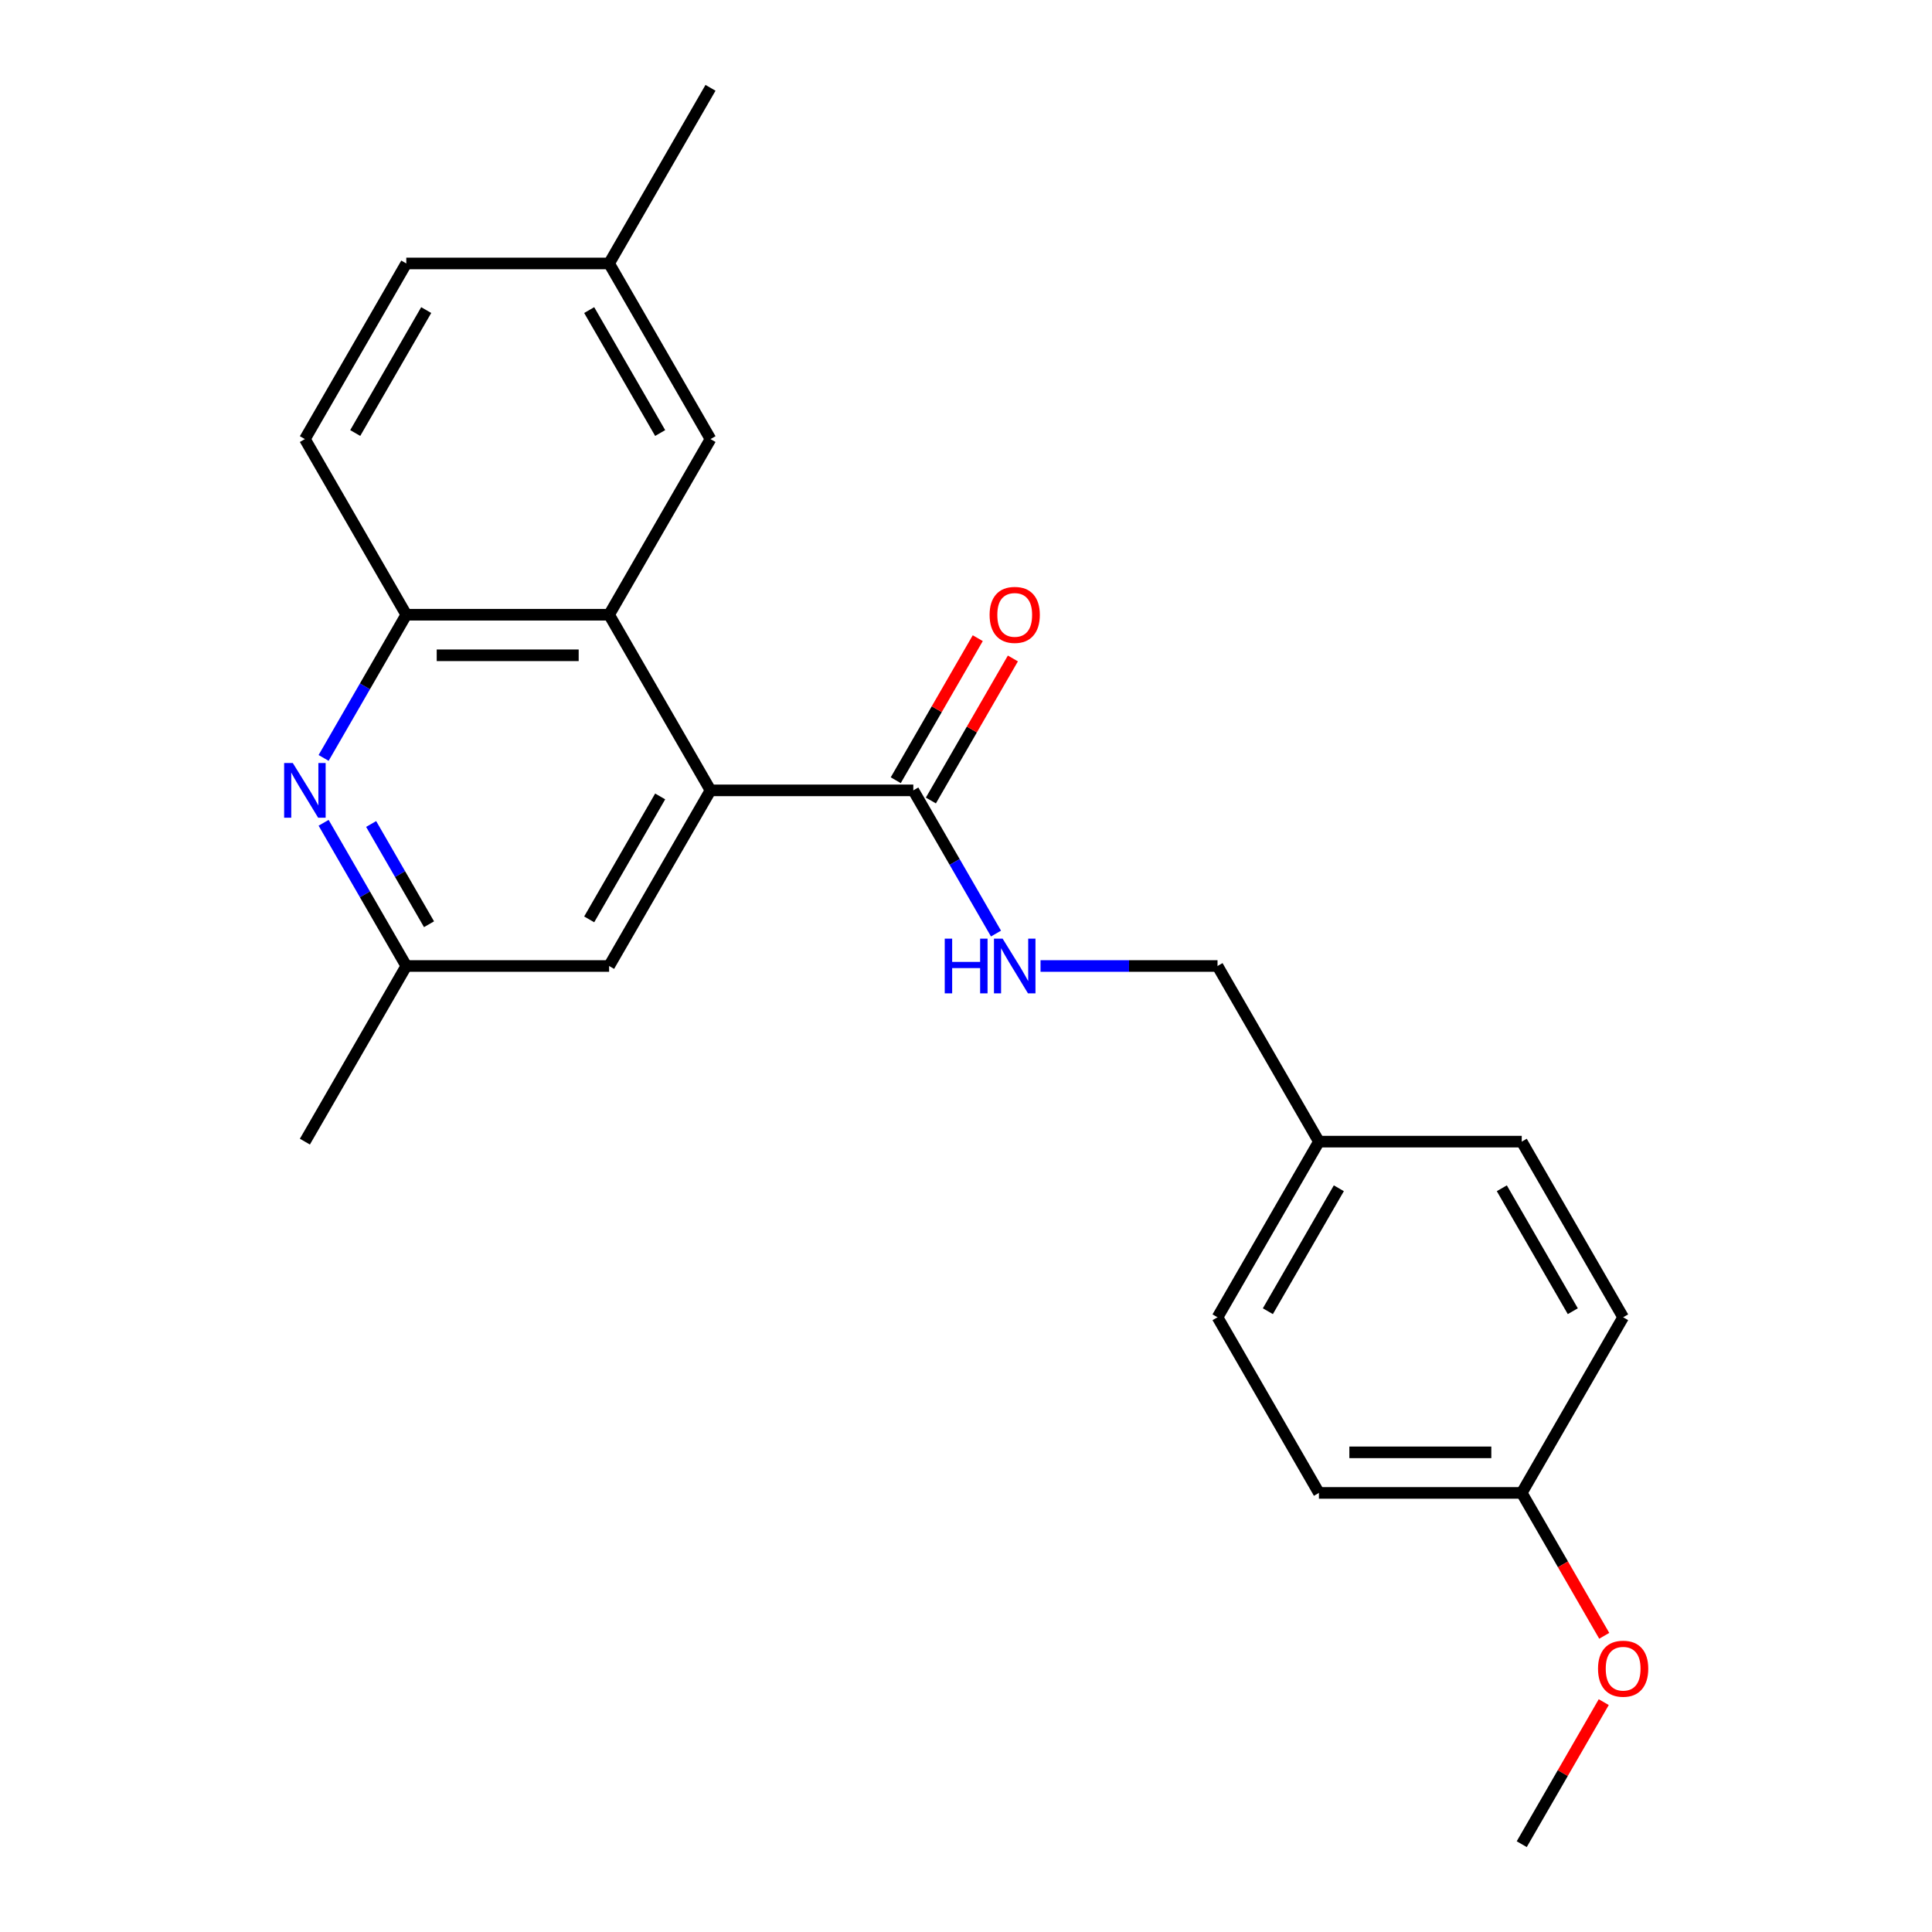 <?xml version='1.0' encoding='iso-8859-1'?>
<svg version='1.1' baseProfile='full'
              xmlns='http://www.w3.org/2000/svg'
                      xmlns:rdkit='http://www.rdkit.org/xml'
                      xmlns:xlink='http://www.w3.org/1999/xlink'
                  xml:space='preserve'
width='1000px' height='1000px' viewBox='0 0 1000 1000'>
<!-- END OF HEADER -->
<rect style='opacity:1.0;fill:#FFFFFF;stroke:none' width='1000' height='1000' x='0' y='0'> </rect>
<path class='bond-0' d='M 367.757,409.091 L 315.27,318.182' style='fill:none;fill-rule:evenodd;stroke:#000000;stroke-width:6px;stroke-linecap:butt;stroke-linejoin:miter;stroke-opacity:1' />
<path class='bond-2' d='M 367.757,409.091 L 472.73,409.091' style='fill:none;fill-rule:evenodd;stroke:#000000;stroke-width:6px;stroke-linecap:butt;stroke-linejoin:miter;stroke-opacity:1' />
<path class='bond-5' d='M 367.757,409.091 L 315.27,500' style='fill:none;fill-rule:evenodd;stroke:#000000;stroke-width:6px;stroke-linecap:butt;stroke-linejoin:miter;stroke-opacity:1' />
<path class='bond-5' d='M 341.702,412.23 L 304.962,475.866' style='fill:none;fill-rule:evenodd;stroke:#000000;stroke-width:6px;stroke-linecap:butt;stroke-linejoin:miter;stroke-opacity:1' />
<path class='bond-3' d='M 315.27,318.182 L 210.298,318.182' style='fill:none;fill-rule:evenodd;stroke:#000000;stroke-width:6px;stroke-linecap:butt;stroke-linejoin:miter;stroke-opacity:1' />
<path class='bond-3' d='M 299.524,339.176 L 226.044,339.176' style='fill:none;fill-rule:evenodd;stroke:#000000;stroke-width:6px;stroke-linecap:butt;stroke-linejoin:miter;stroke-opacity:1' />
<path class='bond-7' d='M 315.27,318.182 L 367.757,227.273' style='fill:none;fill-rule:evenodd;stroke:#000000;stroke-width:6px;stroke-linecap:butt;stroke-linejoin:miter;stroke-opacity:1' />
<path class='bond-1' d='M 167.502,425.875 L 188.9,462.938' style='fill:none;fill-rule:evenodd;stroke:#0000FF;stroke-width:6px;stroke-linecap:butt;stroke-linejoin:miter;stroke-opacity:1' />
<path class='bond-1' d='M 188.9,462.938 L 210.298,500' style='fill:none;fill-rule:evenodd;stroke:#000000;stroke-width:6px;stroke-linecap:butt;stroke-linejoin:miter;stroke-opacity:1' />
<path class='bond-1' d='M 192.103,426.497 L 207.081,452.44' style='fill:none;fill-rule:evenodd;stroke:#0000FF;stroke-width:6px;stroke-linecap:butt;stroke-linejoin:miter;stroke-opacity:1' />
<path class='bond-1' d='M 207.081,452.44 L 222.06,478.384' style='fill:none;fill-rule:evenodd;stroke:#000000;stroke-width:6px;stroke-linecap:butt;stroke-linejoin:miter;stroke-opacity:1' />
<path class='bond-23' d='M 167.502,392.307 L 188.9,355.244' style='fill:none;fill-rule:evenodd;stroke:#0000FF;stroke-width:6px;stroke-linecap:butt;stroke-linejoin:miter;stroke-opacity:1' />
<path class='bond-23' d='M 188.9,355.244 L 210.298,318.182' style='fill:none;fill-rule:evenodd;stroke:#000000;stroke-width:6px;stroke-linecap:butt;stroke-linejoin:miter;stroke-opacity:1' />
<path class='bond-4' d='M 472.73,409.091 L 494.128,446.153' style='fill:none;fill-rule:evenodd;stroke:#000000;stroke-width:6px;stroke-linecap:butt;stroke-linejoin:miter;stroke-opacity:1' />
<path class='bond-4' d='M 494.128,446.153 L 515.525,483.216' style='fill:none;fill-rule:evenodd;stroke:#0000FF;stroke-width:6px;stroke-linecap:butt;stroke-linejoin:miter;stroke-opacity:1' />
<path class='bond-8' d='M 481.82,414.34 L 503.045,377.577' style='fill:none;fill-rule:evenodd;stroke:#000000;stroke-width:6px;stroke-linecap:butt;stroke-linejoin:miter;stroke-opacity:1' />
<path class='bond-8' d='M 503.045,377.577 L 524.27,340.815' style='fill:none;fill-rule:evenodd;stroke:#FF0000;stroke-width:6px;stroke-linecap:butt;stroke-linejoin:miter;stroke-opacity:1' />
<path class='bond-8' d='M 463.639,403.842 L 484.863,367.08' style='fill:none;fill-rule:evenodd;stroke:#000000;stroke-width:6px;stroke-linecap:butt;stroke-linejoin:miter;stroke-opacity:1' />
<path class='bond-8' d='M 484.863,367.08 L 506.088,330.317' style='fill:none;fill-rule:evenodd;stroke:#FF0000;stroke-width:6px;stroke-linecap:butt;stroke-linejoin:miter;stroke-opacity:1' />
<path class='bond-9' d='M 210.298,318.182 L 157.811,227.273' style='fill:none;fill-rule:evenodd;stroke:#000000;stroke-width:6px;stroke-linecap:butt;stroke-linejoin:miter;stroke-opacity:1' />
<path class='bond-10' d='M 538.58,500 L 584.384,500' style='fill:none;fill-rule:evenodd;stroke:#0000FF;stroke-width:6px;stroke-linecap:butt;stroke-linejoin:miter;stroke-opacity:1' />
<path class='bond-10' d='M 584.384,500 L 630.189,500' style='fill:none;fill-rule:evenodd;stroke:#000000;stroke-width:6px;stroke-linecap:butt;stroke-linejoin:miter;stroke-opacity:1' />
<path class='bond-6' d='M 315.27,500 L 210.298,500' style='fill:none;fill-rule:evenodd;stroke:#000000;stroke-width:6px;stroke-linecap:butt;stroke-linejoin:miter;stroke-opacity:1' />
<path class='bond-20' d='M 210.298,500 L 157.811,590.909' style='fill:none;fill-rule:evenodd;stroke:#000000;stroke-width:6px;stroke-linecap:butt;stroke-linejoin:miter;stroke-opacity:1' />
<path class='bond-11' d='M 367.757,227.273 L 315.27,136.364' style='fill:none;fill-rule:evenodd;stroke:#000000;stroke-width:6px;stroke-linecap:butt;stroke-linejoin:miter;stroke-opacity:1' />
<path class='bond-11' d='M 341.702,224.134 L 304.962,160.497' style='fill:none;fill-rule:evenodd;stroke:#000000;stroke-width:6px;stroke-linecap:butt;stroke-linejoin:miter;stroke-opacity:1' />
<path class='bond-24' d='M 157.811,227.273 L 210.298,136.364' style='fill:none;fill-rule:evenodd;stroke:#000000;stroke-width:6px;stroke-linecap:butt;stroke-linejoin:miter;stroke-opacity:1' />
<path class='bond-24' d='M 183.866,224.134 L 220.606,160.497' style='fill:none;fill-rule:evenodd;stroke:#000000;stroke-width:6px;stroke-linecap:butt;stroke-linejoin:miter;stroke-opacity:1' />
<path class='bond-12' d='M 630.189,500 L 682.675,590.909' style='fill:none;fill-rule:evenodd;stroke:#000000;stroke-width:6px;stroke-linecap:butt;stroke-linejoin:miter;stroke-opacity:1' />
<path class='bond-14' d='M 315.27,136.364 L 210.298,136.364' style='fill:none;fill-rule:evenodd;stroke:#000000;stroke-width:6px;stroke-linecap:butt;stroke-linejoin:miter;stroke-opacity:1' />
<path class='bond-21' d='M 315.27,136.364 L 367.757,45.455' style='fill:none;fill-rule:evenodd;stroke:#000000;stroke-width:6px;stroke-linecap:butt;stroke-linejoin:miter;stroke-opacity:1' />
<path class='bond-15' d='M 682.675,590.909 L 787.648,590.909' style='fill:none;fill-rule:evenodd;stroke:#000000;stroke-width:6px;stroke-linecap:butt;stroke-linejoin:miter;stroke-opacity:1' />
<path class='bond-16' d='M 682.675,590.909 L 630.189,681.818' style='fill:none;fill-rule:evenodd;stroke:#000000;stroke-width:6px;stroke-linecap:butt;stroke-linejoin:miter;stroke-opacity:1' />
<path class='bond-16' d='M 692.984,615.043 L 656.243,678.679' style='fill:none;fill-rule:evenodd;stroke:#000000;stroke-width:6px;stroke-linecap:butt;stroke-linejoin:miter;stroke-opacity:1' />
<path class='bond-13' d='M 787.648,772.727 L 682.675,772.727' style='fill:none;fill-rule:evenodd;stroke:#000000;stroke-width:6px;stroke-linecap:butt;stroke-linejoin:miter;stroke-opacity:1' />
<path class='bond-13' d='M 771.902,751.733 L 698.421,751.733' style='fill:none;fill-rule:evenodd;stroke:#000000;stroke-width:6px;stroke-linecap:butt;stroke-linejoin:miter;stroke-opacity:1' />
<path class='bond-19' d='M 787.648,772.727 L 809,809.71' style='fill:none;fill-rule:evenodd;stroke:#000000;stroke-width:6px;stroke-linecap:butt;stroke-linejoin:miter;stroke-opacity:1' />
<path class='bond-19' d='M 809,809.71 L 830.351,846.692' style='fill:none;fill-rule:evenodd;stroke:#FF0000;stroke-width:6px;stroke-linecap:butt;stroke-linejoin:miter;stroke-opacity:1' />
<path class='bond-25' d='M 787.648,772.727 L 840.134,681.818' style='fill:none;fill-rule:evenodd;stroke:#000000;stroke-width:6px;stroke-linecap:butt;stroke-linejoin:miter;stroke-opacity:1' />
<path class='bond-18' d='M 787.648,590.909 L 840.134,681.818' style='fill:none;fill-rule:evenodd;stroke:#000000;stroke-width:6px;stroke-linecap:butt;stroke-linejoin:miter;stroke-opacity:1' />
<path class='bond-18' d='M 777.339,615.043 L 814.079,678.679' style='fill:none;fill-rule:evenodd;stroke:#000000;stroke-width:6px;stroke-linecap:butt;stroke-linejoin:miter;stroke-opacity:1' />
<path class='bond-17' d='M 630.189,681.818 L 682.675,772.727' style='fill:none;fill-rule:evenodd;stroke:#000000;stroke-width:6px;stroke-linecap:butt;stroke-linejoin:miter;stroke-opacity:1' />
<path class='bond-22' d='M 830.097,881.021 L 808.873,917.783' style='fill:none;fill-rule:evenodd;stroke:#FF0000;stroke-width:6px;stroke-linecap:butt;stroke-linejoin:miter;stroke-opacity:1' />
<path class='bond-22' d='M 808.873,917.783 L 787.648,954.545' style='fill:none;fill-rule:evenodd;stroke:#000000;stroke-width:6px;stroke-linecap:butt;stroke-linejoin:miter;stroke-opacity:1' />
<path  class='atom-2' d='M 151.551 394.931
L 160.831 409.931
Q 161.751 411.411, 163.231 414.091
Q 164.711 416.771, 164.791 416.931
L 164.791 394.931
L 168.551 394.931
L 168.551 423.251
L 164.671 423.251
L 154.711 406.851
Q 153.551 404.931, 152.311 402.731
Q 151.111 400.531, 150.751 399.851
L 150.751 423.251
L 147.071 423.251
L 147.071 394.931
L 151.551 394.931
' fill='#0000FF'/>
<path  class='atom-5' d='M 488.996 485.84
L 492.836 485.84
L 492.836 497.88
L 507.316 497.88
L 507.316 485.84
L 511.156 485.84
L 511.156 514.16
L 507.316 514.16
L 507.316 501.08
L 492.836 501.08
L 492.836 514.16
L 488.996 514.16
L 488.996 485.84
' fill='#0000FF'/>
<path  class='atom-5' d='M 518.956 485.84
L 528.236 500.84
Q 529.156 502.32, 530.636 505
Q 532.116 507.68, 532.196 507.84
L 532.196 485.84
L 535.956 485.84
L 535.956 514.16
L 532.076 514.16
L 522.116 497.76
Q 520.956 495.84, 519.716 493.64
Q 518.516 491.44, 518.156 490.76
L 518.156 514.16
L 514.476 514.16
L 514.476 485.84
L 518.956 485.84
' fill='#0000FF'/>
<path  class='atom-9' d='M 512.216 318.262
Q 512.216 311.462, 515.576 307.662
Q 518.936 303.862, 525.216 303.862
Q 531.496 303.862, 534.856 307.662
Q 538.216 311.462, 538.216 318.262
Q 538.216 325.142, 534.816 329.062
Q 531.416 332.942, 525.216 332.942
Q 518.976 332.942, 515.576 329.062
Q 512.216 325.182, 512.216 318.262
M 525.216 329.742
Q 529.536 329.742, 531.856 326.862
Q 534.216 323.942, 534.216 318.262
Q 534.216 312.702, 531.856 309.902
Q 529.536 307.062, 525.216 307.062
Q 520.896 307.062, 518.536 309.862
Q 516.216 312.662, 516.216 318.262
Q 516.216 323.982, 518.536 326.862
Q 520.896 329.742, 525.216 329.742
' fill='#FF0000'/>
<path  class='atom-20' d='M 827.134 863.716
Q 827.134 856.916, 830.494 853.116
Q 833.854 849.316, 840.134 849.316
Q 846.414 849.316, 849.774 853.116
Q 853.134 856.916, 853.134 863.716
Q 853.134 870.596, 849.734 874.516
Q 846.334 878.396, 840.134 878.396
Q 833.894 878.396, 830.494 874.516
Q 827.134 870.636, 827.134 863.716
M 840.134 875.196
Q 844.454 875.196, 846.774 872.316
Q 849.134 869.396, 849.134 863.716
Q 849.134 858.156, 846.774 855.356
Q 844.454 852.516, 840.134 852.516
Q 835.814 852.516, 833.454 855.316
Q 831.134 858.116, 831.134 863.716
Q 831.134 869.436, 833.454 872.316
Q 835.814 875.196, 840.134 875.196
' fill='#FF0000'/>
</svg>
